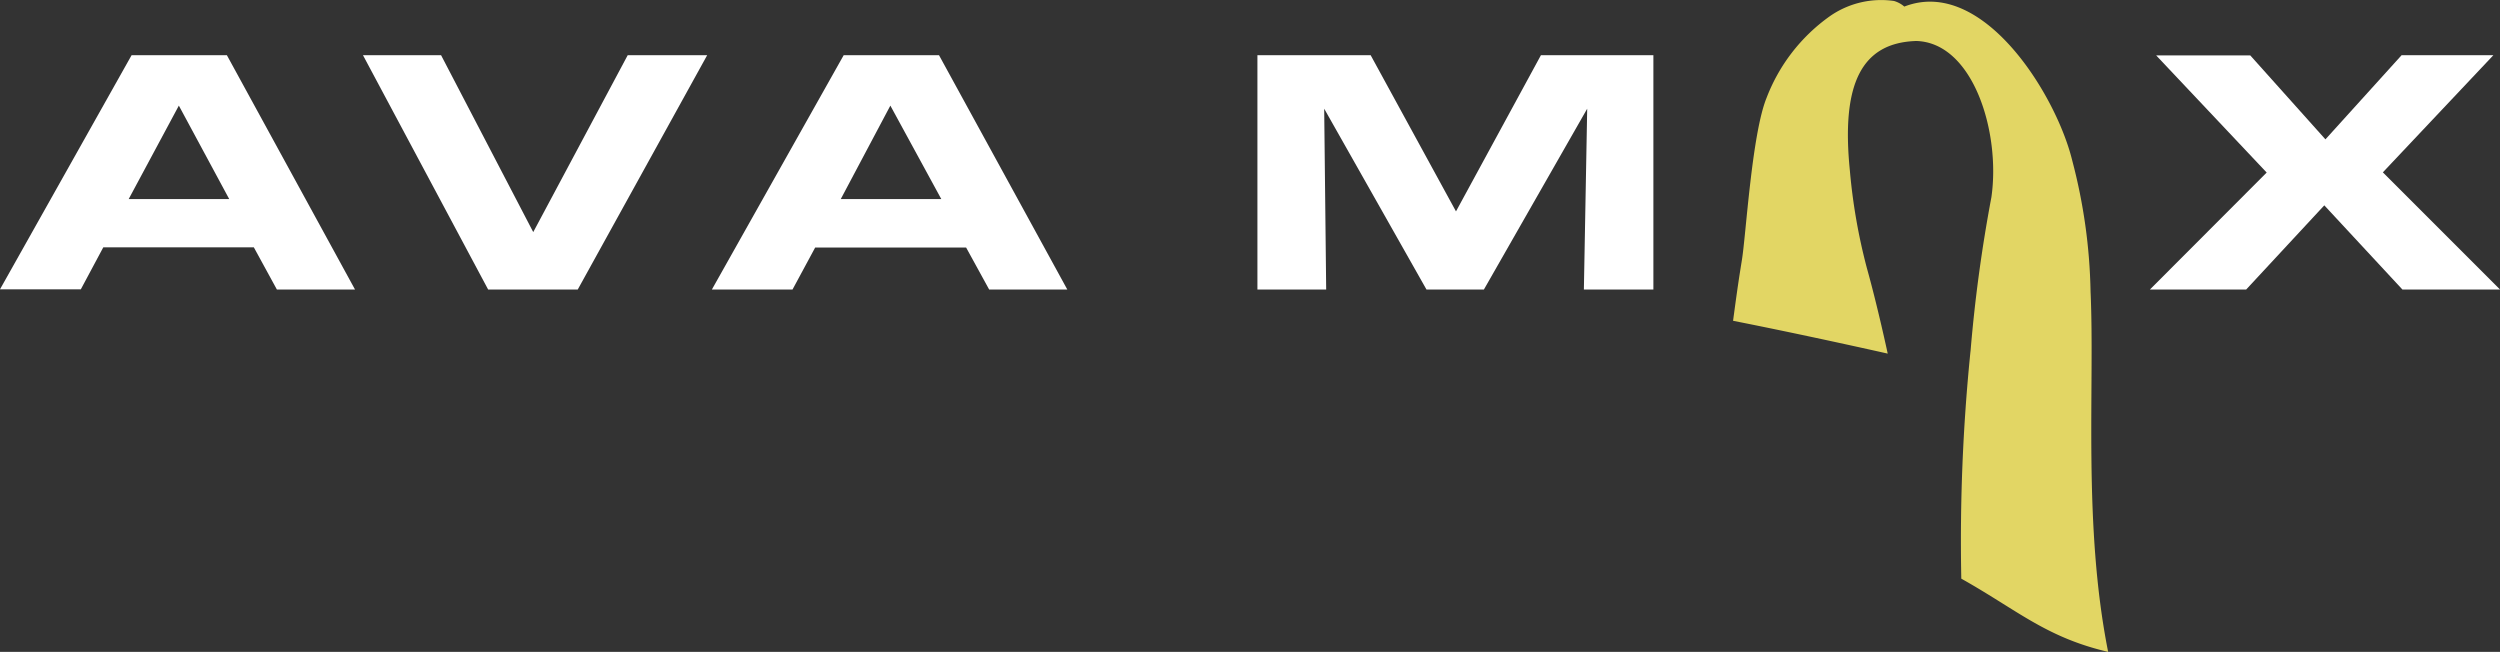 <svg xmlns="http://www.w3.org/2000/svg" width="251.408" height="65.555" viewBox="0 0 251.408 65.555"><rect x="0" y="0" width="251.408" height="65.555" fill="#333333" stroke="none"/><defs><style>.a{fill:#fff;}.b{fill:#e2d664;}</style></defs><g transform="translate(0 -0.003)"><path class="a" d="M13.234,2.83h9.582L35.7,26.392H27.843l-2.317-4.241H10.387L8.129,26.373H0ZM23.052,17.3,17.986,7.9,12.94,17.3Z" transform="translate(0 2.724)"/><path class="a" d="M18.59,2.83h7.854l9.268,17.789,9.5-17.789h7.992L40.189,26.392H31.176Z" transform="translate(17.912 2.724)"/><path class="a" d="M49.714,2.83H59.3L72.2,26.392H64.342l-2.317-4.222H46.847l-2.278,4.222H36.46ZM59.531,17.3,54.407,7.9,49.419,17.3Z" transform="translate(35.13 2.724)"/><path class="a" d="M64.42,2.83H75.788l8.581,15.708L92.91,2.83h11.31V26.392H97.23L97.564,8.21,87.177,26.392H81.4L71.115,8.21l.2,18.182H64.4V2.83Z" transform="translate(62.05 2.724)"/><path class="a" d="M121.852,14.631,110.738,2.85H120.2l7.56,8.443L135.42,2.83h9.229L133.535,14.611l11.781,11.781H135.5l-7.854-8.463-7.854,8.463h-9.68Z" transform="translate(106.093 2.724)"/><path class="b" d="M112.636,35.34a188.836,188.836,0,0,0-.923,22.855c5.694,3.2,8.5,5.891,14.766,7.363-2.553-12.841-1.335-26.547-1.767-36.227a55.41,55.41,0,0,0-1.846-13.195C121.256,9.54,113.873-2.4,105.98.665A2.69,2.69,0,0,0,104.939.1a9.013,9.013,0,0,0-6.5,1.571,17.907,17.907,0,0,0-6.3,8.149c-1.492,3.633-2.081,13.882-2.494,16.356-.275,1.708-.432,2.71-.884,6.087,7.56,1.492,15.551,3.3,15.551,3.3s-.982-4.614-2.1-8.62a58.1,58.1,0,0,1-1.708-9.818c-.864-8.62,1.119-12.822,6.676-13,5.733.157,8.5,9.189,7.56,15.708a150.824,150.824,0,0,0-2.1,15.512Z" transform="translate(85.522 0)"/></g></svg>